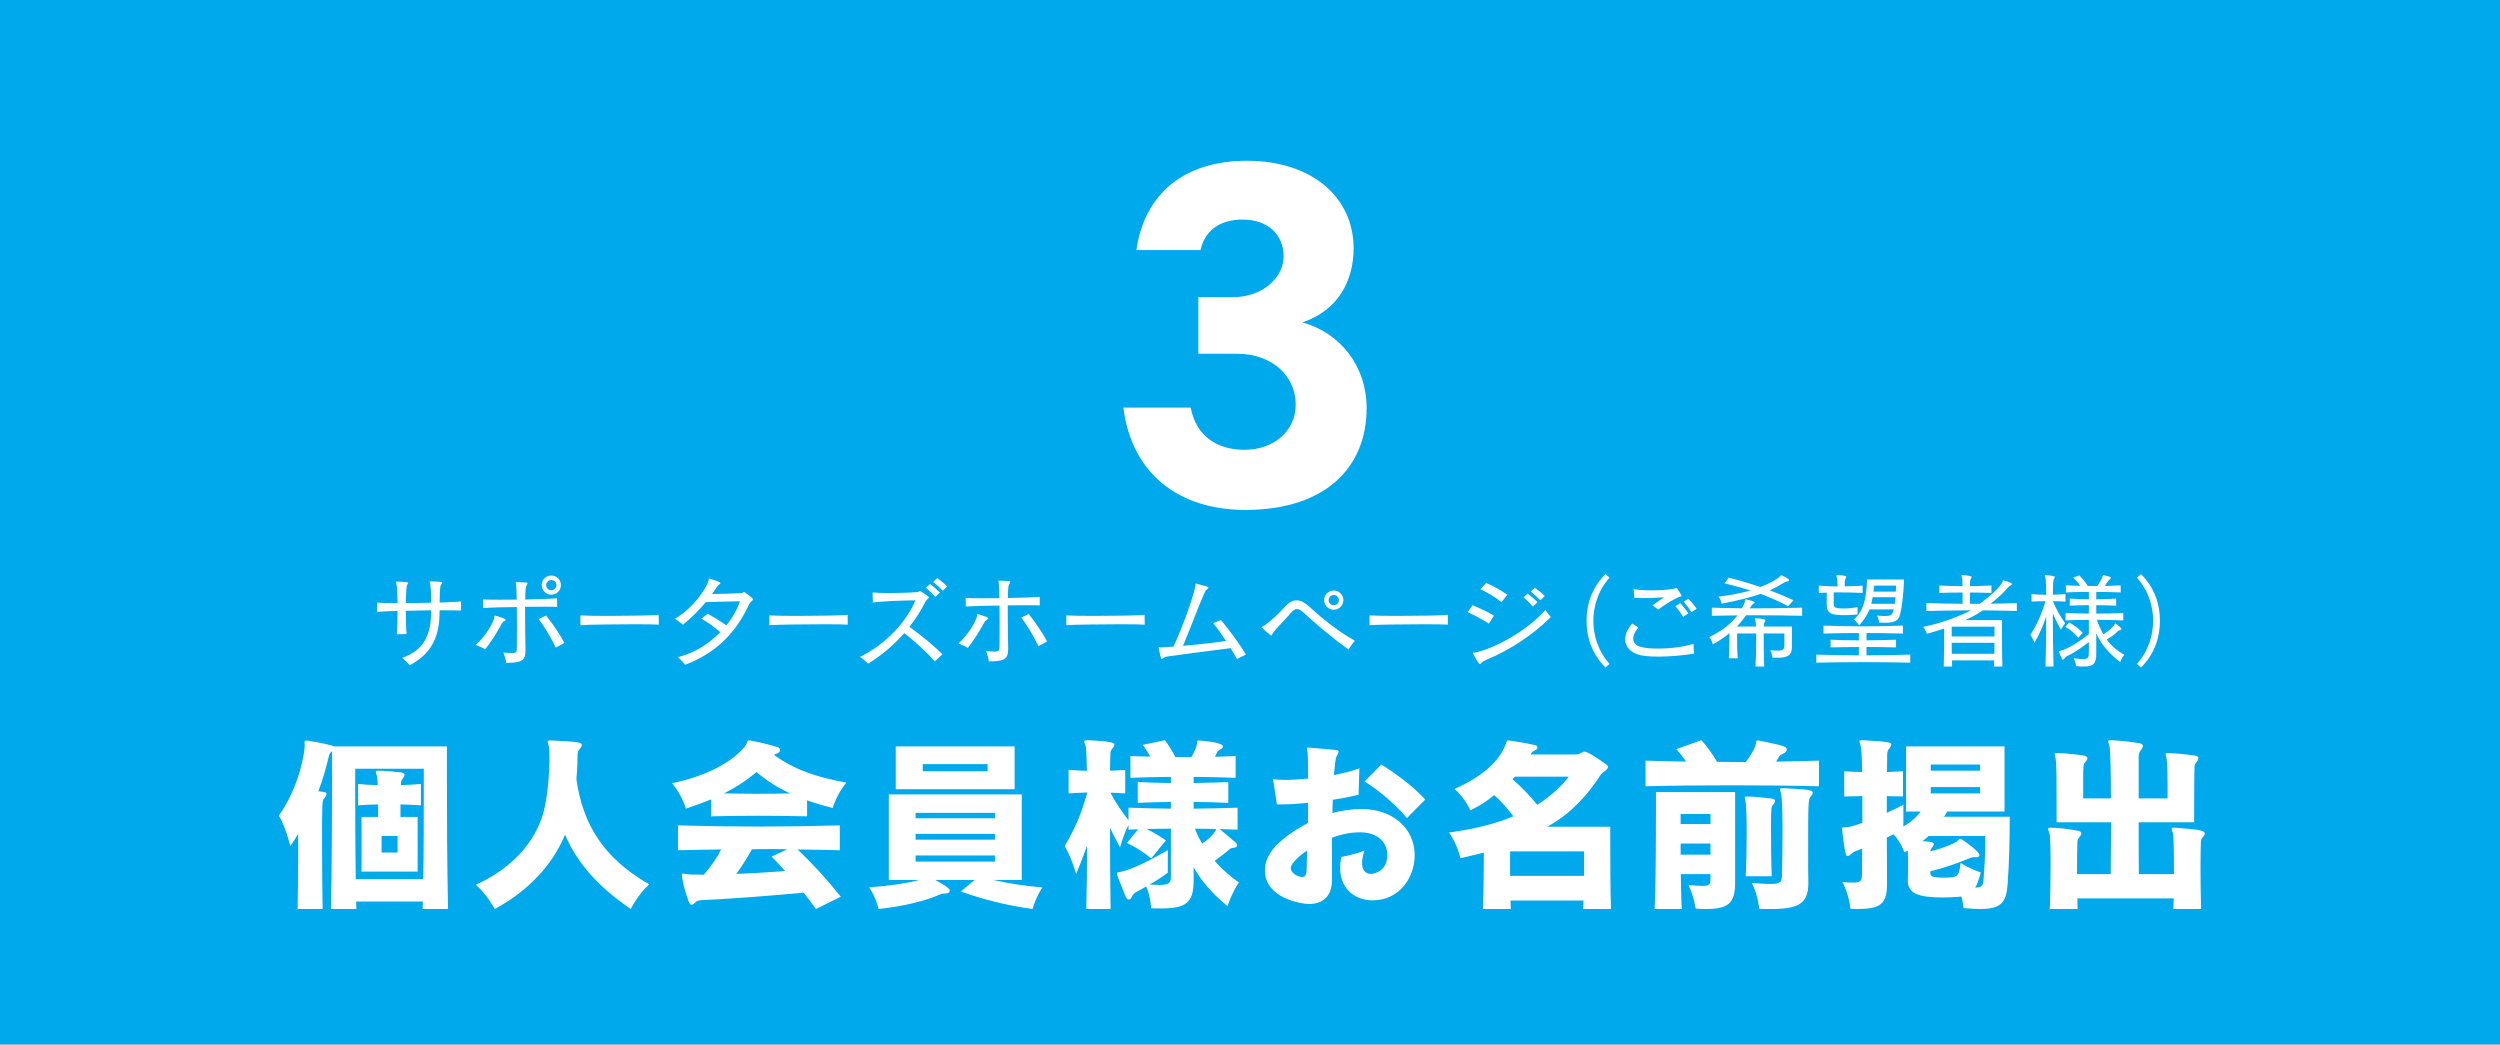 <?xml version="1.0" encoding="UTF-8"?><svg id="_レイヤー_1" xmlns="http://www.w3.org/2000/svg" width="493" height="206" viewBox="0 0 493 206"><rect x="-.125" y="-.168" width="493.249" height="206.336" style="fill:#00a9ec;"/><path d="M83.343,179.257c0-.494.038-.988.038-1.481h-13.146c0,.493.038.987.038,1.481h-5.016c.19-8.017.228-19.871.228-26.71v-4.407c-.418.342-.532.569-.608.912-.532,2.203-1.178,4.559-2.089,6.99,1.406.152,1.596.19,1.596.57,0,.228-.152.494-.38.722-.494.532-.494.57-.494,9.309,0,4.027.038,8.814.114,12.614h-4.939c.076-3.04.114-7.181.114-11.057v-3.761c-.494.798-.988,1.634-1.558,2.432,0,0-.76-3.458-2.242-6.042,3.989-5.623,5.091-12.348,5.091-13.792v-.151c0-.229-.038-.38-.038-.532,0-.228.076-.304.342-.304h.266c1.9.304,4.863.874,5.205,1.14h22.265v5.661c0,6.877.038,18.466.228,26.406h-5.015ZM83.457,173.369c.114-5.89.114-11.969.114-16.187v-5.585h-13.526v3.306c0,4.065,0,11.398.114,18.466h13.298ZM71.299,171.886v-10.79h3.267v-2.47c-1.443.038-2.773.076-3.951.189v-4.217c.57.038,1.178.114,1.824.151.684.038,1.368.038,2.052.076-.038-.836-.076-1.558-.152-1.785-.152-.418-.228-.685-.228-.836,0-.19.114-.229.456-.229h.19c1.482.038,3.192.229,4.37.342.456.076.646.267.646.494,0,.19-.114.38-.266.608-.418.494-.456.798-.456,1.405,1.406-.038,2.736-.113,3.952-.228v4.217c-1.216-.075-2.583-.151-4.027-.189v2.47h3.381v10.79h-11.056ZM78.404,164.857h-3.153v3.268h3.153v-3.268Z" style="fill:#fff;"/><path d="M108.578,146.012c6.041.266,6.155.456,6.155.912,0,.189-.152.456-.342.684-.342.418-.494.684-.494,1.178,0,.836-.038,2.698-.228,4.901,1.292,8.967,5.395,15.578,14.362,20.707-2.204,1.938-3.647,4.863-3.647,4.863-6.573-4.483-10.601-9.156-12.956-14.666-2.546,6.193-7.561,11.284-13.868,14.666,0,0-1.444-2.773-3.723-4.787,6.839-3.078,11.588-8.131,13.298-14.134.874-3.078,1.216-7.903,1.216-10.829,0-1.216-.038-2.127-.152-2.47-.114-.38-.19-.607-.19-.76,0-.189.114-.266.418-.266h.152Z" style="fill:#fff;"/><path d="M159.156,160.982c-3.192-.076-6.383-.114-9.575-.114-3.154,0-6.269.038-9.347.114v-3.344c-1.482.608-3.154,1.216-4.977,1.824,0,0-.76-2.735-2.736-5.016,9.84-2.014,13.906-6.383,14.628-7.637.266-.456.114-.798.57-.798.076,0,.19,0,.304.038,1.71.304,3.61.76,5.319,1.292.342.113.494.342.494.607,0,.229-.152.456-.532.608-.304.113-.532.228-.684.304,4.065,2.926,8.207,4.369,14.286,5.471-1.976,2.356-2.697,5.016-2.697,5.016-1.786-.456-3.458-.95-5.053-1.52v3.153ZM160.903,179.257c-.798-1.102-1.596-2.166-2.432-3.229-8.131.76-14.476,1.216-20.137,1.481-.456.038-.912.114-1.216.456-.304.304-.532.456-.722.456-.152,0-.418-.076-.57-.607-1.102-2.964-1.368-4.939-1.368-5.206s.076-.342.266-.342c.114,0,.266.038.494.076.456.114,1.709.152,3.571.152,1.634-1.9,2.736-3.572,3.419-4.978-2.888.038-5.737.076-8.511.152v-4.901c5.206.151,10.524.228,15.844.228,5.357,0,10.752-.076,16.072-.228v4.901c-2.774-.076-5.547-.114-8.321-.152,3.191,3.039,5.737,5.852,8.511,9.309l-4.901,2.432ZM149.163,152.244c-1.9,1.634-3.914,2.963-6.383,4.217,2.166.038,4.293.076,6.459.076,2.204,0,4.37-.038,6.573-.076-2.394-1.102-4.559-2.47-6.649-4.217ZM155.242,167.479c-1.14-.038-2.28-.038-3.458-.038s-2.318,0-3.496.038c-.95,1.71-1.976,3.306-3.078,4.863,2.85-.114,6.155-.304,9.613-.57-.836-.949-1.71-1.861-2.66-2.85l3.078-1.443Z" style="fill:#fff;"/><path d="M195.827,173.52c2.888.646,6.003,1.178,9.727,1.481-1.33,2.014-1.938,4.256-1.938,4.256-5.357-.76-9.688-1.861-14.134-3.457l2.736-2.28h-7.789c2.622,1.444,2.85,1.824,2.85,2.128s-.266.532-.684.532c-.57.037-.874.037-1.178.189-3.001,1.292-6.991,2.317-12.158,2.888,0,0-.494-2.279-1.862-4.256,4.255-.342,8.017-.911,9.841-1.481h-5.965v-16.869h26.216v16.869h-5.661ZM176.64,155.625v-8.435h23.442v8.435h-23.442ZM196.207,160.298h-15.654v1.063h15.654v-1.063ZM196.207,164.44h-15.654v1.14h15.654v-1.14ZM196.207,168.695h-15.654v1.216h15.654v-1.216ZM194.763,150.685h-12.804v1.406h12.804v-1.406Z" style="fill:#fff;"/><path d="M240.515,163.49c.874.76,2.279,1.861,3.115,2.621.228.19.342.418.342.608,0,.228-.228.418-.684.456-.608.038-.836.304-1.102.531-.456.381-1.52,1.254-2.66,2.052,1.558,1.748,3.306,3.268,4.788,4.256-1.406,2.052-2.242,4.673-2.242,4.673-2.698-2.203-4.939-4.559-6.687-7.675v2.736c0,4.331-1.634,5.395-6.421,5.395-.608,0-1.254,0-1.976-.038,0,0-.038-2.165-.95-4.293-.722.418-1.406.798-1.976,1.102-.38.19-.646.418-.912,1.026-.114.266-.342.456-.57.456-.19,0-.418-.19-.608-.608-1.558-3.837-1.709-4.255-1.709-4.521,0-.228.19-.266.684-.342,1.596-.228,5.357-1.938,9.347-4.293v4.445c-1.102.836-2.242,1.596-3.609,2.355.76.038,1.368.076,1.862.076,2.014,0,2.355-.418,2.355-1.596v-9.499c-1.634,0-3.229.038-4.787.076,1.368.646,2.507,1.33,3.799,2.241l-2.888,3.534c-1.52-1.254-3.153-2.242-4.787-3.04l2.204-2.697c-.608.038-1.254.038-1.9.076v-.912c-.912,1.672-1.671,4.407-1.671,4.407-.76-1.406-1.406-2.659-1.976-3.838,0,5.434.038,11.398.114,15.996h-4.788c.076-3.382.152-7.903.152-12.5-.646,1.823-1.33,3.647-2.166,5.585,0,0-.874-3.153-2.242-5.509,1.938-3.306,3.229-6.155,4.408-10.411v-.151c-1.14.038-2.356.113-3.647.189v-4.635c1.292.075,2.469.151,3.609.189-.038-2.812-.152-4.711-.266-5.015-.152-.343-.266-.608-.266-.761,0-.189.19-.266.608-.266h.19c4.787.229,5.167.532,5.167.874,0,.228-.152.494-.38.722-.342.38-.418.646-.418,1.102-.038.685-.038,1.824-.076,3.306.95-.038,1.938-.076,3.002-.151v4.635c-1.026-.076-2.014-.113-2.926-.151,1.14,2.127,2.317,3.837,3.571,5.433v-2.47c2.698.114,5.509.152,8.359.19v-1.33c-2.432.038-4.711.114-6.535.19v-4.104c1.862.113,4.142.151,6.535.189v-1.216c-2.85.038-5.585.076-7.979.19v-4.294c1.254.038,2.546.114,3.914.114-.418-.76-.874-1.52-1.482-2.317l4.37-.912c.836,1.102,1.482,2.204,2.052,3.306h3.153c.646-1.026,1.026-1.938,1.102-2.508.076-.607,0-.76.304-.76,0,0,4.825.304,4.825,1.178,0,.19-.152.38-.418.532-.456.228-.684.456-.798.76-.076.189-.19.456-.342.76,1.406-.038,2.773-.114,4.065-.152v4.294c-2.583-.114-5.395-.152-8.283-.19v1.216c2.47-.038,4.825-.113,6.839-.189v4.104c-2.014-.114-4.407-.152-6.839-.19v1.33c2.925-.038,5.813-.076,8.663-.19v4.332l-3.533-.114ZM235.652,163.414c.342.95.798,1.938,1.406,2.926,1.444-.912,2.507-2.09,2.773-2.85-1.368-.038-2.773-.076-4.179-.076Z" style="fill:#fff;"/><path d="M262.673,173.482c0,3.533-2.089,4.787-4.559,4.787-1.444,0-8.663-1.14-8.663-6.572v-.494c.228-3.268,3.229-6.041,8.473-8.929,0-1.292.038-2.622.038-3.951-1.938.189-3.799.304-5.433.304h-.722l-.76-4.978c.646.076,1.443.152,2.355.152,1.33,0,2.925-.114,4.559-.267,0-1.938-.038-3.685-.076-4.977-.038-.418-.152-.76-.152-.95,0-.114.076-.189.228-.189h.076c.722.075,4.635.38,5.471.493.342.038.456.152.456.342,0,.152-.076.381-.228.608-.304.456-.418.874-.684,3.989,1.862-.38,3.61-.798,5.016-1.33l-.152,5.206c-1.596.38-3.305.722-5.091.987-.038.874-.038,1.748-.076,2.622,1.786-.494,3.799-.798,5.737-.798,6.003,0,10.487,3.647,10.487,9.156,0,4.218-2.888,8.853-8.283,8.853-3.344,0-6.421-2.128-6.421-6.421,0-.646.076-1.368.228-2.128,1.292-.228,3.382-.76,4.56-1.254-.304.988-.456,1.786-.456,2.432,0,1.559.798,2.166,1.748,2.166.076,0,3.229-.152,3.229-3.762,0-2.355-1.748-4.445-5.433-4.445-1.709,0-3.571.342-5.471,1.064v8.282ZM254.542,171.165c0,1.063,1.482,1.786,2.204,1.786.494,0,.874-.305.912-1.216.038-1.748.076-2.395.114-4.028-1.063.685-3.229,2.47-3.229,3.458ZM277.453,161.324c-2.127-2.545-5.319-5.319-8.358-7.219l3.305-3.344c2.926,1.824,6.459,4.445,8.663,6.915l-3.609,3.647Z" style="fill:#fff;"/><path d="M312.186,179.257c.038-.532.076-1.063.076-1.672h-14.4c.038.57.038,1.14.076,1.672h-5.509c.114-2.735.19-7.485.19-11.133-1.482.381-3.04.761-4.598,1.103,0,0-.684-2.85-2.279-5.054,5.281-.722,9.194-1.748,12.69-3.191-1.102-1.481-2.583-3.191-3.799-4.18-1.292,1.103-2.622,1.977-4.673,3.002,0,0-1.026-2.394-3.116-4.218,7.181-3.229,9.271-6.725,10.069-8.776.19-.418.152-.798.494-.798h.114c1.444.19,3.8.608,5.167.912.342.076.494.266.494.494,0,.189-.152.417-.456.531-.456.229-.646.38-.912.836h8.815c.494,0,.912-.114,1.368-.418.152-.114.304-.151.494-.151.722,0,3.837,2.203,4.407,2.659.152.114.228.228.228.342,0,.532-1.178,1.14-1.406,1.481-3.04,4.75-6.573,8.131-10.601,10.335h12.424v2.317c0,3.571,0,10.297.152,13.906h-5.509ZM312.376,167.897h-14.59v4.825h14.59v-4.825ZM298.774,153.155c-.076.076-.418.418-.532.494,1.634,1.406,3.229,3.002,4.901,5.054,2.47-1.558,4.521-3.382,6.231-5.548h-10.601Z" style="fill:#fff;"/><path d="M358.698,155.055c-5.775-.152-11.55-.19-17.25-.19s-11.322.038-16.945.19v-5.054c2.66.076,5.319.152,7.979.19-.608-.874-1.216-1.71-1.899-2.47l4.939-1.748c.95,1.026,2.128,2.622,3.078,4.256,1.862.037,3.761.037,5.661.037.912-1.178,1.672-2.394,1.9-3.267.228-.761.114-.988.418-.988.076,0,.19,0,.342.038,4.825.987,5.433,1.178,5.433,1.748,0,.266-.19.569-.608.76-.57.266-.76.38-.95.722-.152.304-.342.607-.57.912,2.812-.038,5.623-.114,8.473-.19v5.054ZM326.288,179.257c.228-4.369.266-13.754.266-19.111v-3.951h15.616v17.819c0,4.142-1.368,5.243-5.775,5.243-.608,0-1.292-.038-2.014-.076,0,0-.304-2.355-1.406-4.635,1.216.075,2.089.151,2.735.151,1.368,0,1.596-.304,1.596-1.254v-1.063h-5.851c.038,2.546.076,4.978.19,6.877h-5.357ZM337.307,160.526h-5.889v1.976h5.889v-1.976ZM337.307,166.339h-5.889v2.203h5.889v-2.203ZM344.26,172.798c.114-2.279.19-5.623.19-8.587,0-2.926-.076-5.471-.228-6.155-.076-.418-.152-.646-.152-.798,0-.151.076-.189.418-.189h.266c1.292.038,3.229.228,4.711.418.418.075.57.228.57.456,0,.189-.114.455-.342.684-.38.418-.456.494-.456,4.483,0,3.115.038,7.409.152,9.688h-5.129ZM356.608,174.129c0,4.104-1.976,5.129-7.409,5.129-.722,0-1.482,0-2.28-.038,0,0-.19-2.584-1.444-5.091,1.634.113,2.773.189,3.647.189,2.128,0,2.242-.456,2.28-1.785.038-1.938.114-5.206.114-8.283,0-3.571-.076-6.953-.304-7.789-.114-.38-.19-.646-.19-.798,0-.189.114-.228.494-.228h.228c4.788.228,5.737.342,5.737.874,0,.228-.152.493-.38.722-.532.607-.532,1.063-.532,11.588,0,1.862,0,3.724.038,5.281v.229Z" style="fill:#fff;"/><path d="M384.009,160.032c-.228.343-.418.685-.646,1.026h12.956c0,4.598-.114,9.156-.417,13.336-.266,3.457-1.14,4.863-5.434,4.863-.912,0-2.014-.076-3.267-.19,0,0-.038-.987-.418-2.279,0,0-.418.038-.684.076-.874.076-1.938.114-2.963.114-4.104,0-6.915-.494-6.915-3.229v-.152c.038-.95.038-2.242.038-3.458,0-.873,0-1.747-.038-2.394l-.684.343s-.608-1.9-2.127-3.572c-.456.229-.874.418-1.33.646.038,3.306.038,6.535.038,9.042v.152c0,3.951-1.368,4.901-5.813,4.901-.418,0-.912-.038-1.406-.038,0,0-.19-2.659-1.558-5.281.874.076,1.558.114,2.09.114,1.596,0,1.709-.418,1.748-1.634,0-1.444.038-3.191.038-5.092-.342.152-.684.305-1.026.418-.304.114-.684.19-1.026.57-.266.266-.57.494-.798.494-.114,0-.19-.038-.266-.114-.342-.532-.836-4.901-.836-5.281,0-.266.114-.266.456-.266h.266c.608,0,1.786-.342,3.268-.874v-5.281c-1.14.038-2.318.038-3.571.076v-4.978c1.253.076,2.394.152,3.533.152-.038-2.812-.152-4.825-.304-5.243-.114-.38-.228-.646-.228-.798,0-.19.152-.229.494-.229h.19c5.396.266,5.585.494,5.585.874,0,.189-.152.456-.38.76-.38.456-.418.798-.418,1.292,0,.722-.038,1.899-.038,3.344,1.026-.038,2.014-.076,3.153-.152v4.978c-1.14-.038-2.166-.038-3.191-.076v3.306c1.14-.532,2.242-1.064,3.268-1.596v4.293c1.406-.798,2.545-1.785,3.419-2.964h-2.888v-12.842h19.416v12.842h-11.285ZM389.67,169.037h-.304c-.304,0-.532.038-.76.114-2.888,1.216-5.206,1.976-7.941,2.659v.38c0,.608.342.874,2.622.874,2.66,0,3.04-.076,3.343-2.888,1.976,1.254,3.99,1.862,3.99,1.862-.38,1.33-.684,2.317-1.102,3.001,1.33-.038,1.52-.456,1.596-1.216.228-2.545.38-5.318.38-8.017v-.95h-11.17c-.342.343-.76.685-1.216,1.026,1.482.114,2.242.152,2.242.607,0,.19-.152.381-.304.608-.266.342-.342.418-.38.798,3.115-.798,5.053-1.748,5.395-2.09.266-.266.342-.418.456-.418.076,0,.152.038.304.114,1.026.646,3.534,2.508,3.534,3.115,0,.267-.228.418-.57.418h-.114ZM390.468,150.761h-9.727v1.216h9.727v-1.216ZM390.468,155.207h-9.727v1.254h9.727v-1.254Z" style="fill:#fff;"/><path d="M428.583,179.257c.038-.646.038-1.368.076-2.09h-18.997c0,.722,0,1.444.038,2.09h-5.471c.076-2.584.152-5.737.152-8.511,0-3.268-.076-5.965-.228-6.421-.152-.418-.266-.684-.266-.874,0-.152.152-.228.494-.228h.19c1.482.037,3.496.266,5.205.607.456.076.646.266.646.532,0,.189-.114.38-.266.607-.38.456-.456.532-.494,1.064-.038.531-.076,3.191-.076,6.345h6.649c.038-2.773.038-6.497.076-10.221h-10.752v-3.647c0-3.875,0-8.055-.19-8.891-.076-.456-.19-.722-.19-.912,0-.151.114-.189.418-.189h.19c1.482.038,3.609.228,5.167.494.494.075.684.304.684.531,0,.19-.114.418-.304.608-.532.569-.532.607-.532,4.104v3.191h5.471c0-5.357-.114-9.841-.304-10.448-.152-.38-.228-.646-.228-.798,0-.19.114-.229.418-.229h.266c1.633.076,3.799.304,5.509.608.456.075.646.266.646.531,0,.19-.114.456-.342.722-.38.494-.494.799-.494,1.368v8.245h5.699v-2.242c0-2.165-.038-4.787-.19-5.585-.076-.456-.19-.722-.19-.912,0-.151.114-.189.418-.189h.19c1.52.038,3.647.266,5.205.494.456.075.646.266.646.493,0,.19-.114.418-.266.646-.38.456-.456.607-.494.949-.076,1.254-.076,7.144-.076,11.057h-10.942c0,3.647,0,7.371.038,10.221h6.915v-1.976c0-3.116-.076-5.623-.19-6.079-.152-.418-.266-.684-.266-.836,0-.19.114-.266.418-.266h.266c5.281.38,5.851.646,5.851,1.14,0,.189-.114.38-.266.607-.38.456-.456.532-.494,1.064-.038.455-.076,2.47-.076,5.015s.038,5.661.114,8.207h-5.471Z" style="fill:#fff;"/><path d="M236.311,69.758v-11.15h6.726c6.018,0,10.089-3.895,10.089-8.054,0-4.337-3.186-7.258-8.054-7.258-4.69,0-7.522,2.302-8.319,6.019h-12.656c1.593-11.151,9.469-17.611,21.771-17.611,12.921,0,21.063,7.257,21.063,17.257,0,6.373-3.009,12.214-10.089,14.604,7.523,2.124,12.656,8.673,12.656,16.903,0,12.036-8.496,20.09-23.896,20.09-13.363,0-22.479-7.346-24.072-20.179h13.275c1.062,5.576,5.133,8.319,10.62,8.319s10.089-3.451,10.089-8.938-4.513-10.001-11.593-10.001h-7.611Z" style="fill:#fff;"/><path d="M90.93,120.406c-.659-.041-2.264-.062-4.24-.062v.144c0,5.311-1.667,8.398-5.887,10.704-.453-.556-.988-1.029-1.482-1.462,4.384-1.564,5.702-4.651,5.702-9.222v-.164c-1.605.021-3.334.062-5.002.103,0,1.853.062,3.726.165,4.591l-1.935.041c.082-.865.144-2.697.144-4.611-1.873.062-3.417.124-4.014.206l-.021-1.832c.577.062,2.079.082,4.035.082-.021-1.667-.083-3.17-.206-3.746-.041-.186-.103-.329-.103-.411,0-.062.021-.083.124-.083h.042c2.1.083,2.244.124,2.244.288,0,.062-.042.165-.124.268-.206.247-.247.33-.35,3.685,1.564,0,3.293-.021,5.002-.082,0-1.42-.021-2.902-.206-3.705-.042-.145-.103-.288-.103-.391,0-.062.021-.104.124-.104h.041c2.017.062,2.306.104,2.306.288,0,.062-.042.145-.124.247-.268.371-.309.576-.371,3.644,1.791-.062,3.52-.124,4.22-.227l.021,1.812Z" style="fill:#fff;"/><path d="M97.414,122.073c.144-.411.021-.699.165-.699.021,0,.062.021.083.021,1.894.576,2.058.679,2.058.823,0,.082-.082.164-.226.247-.289.144-.371.227-.618.638-.988,1.832-1.956,3.355-3.211,4.961-.515-.35-1.256-.658-1.853-.864,1.729-1.585,3.108-3.726,3.603-5.126ZM103.63,128.228c0,2.017-.679,2.47-3.808,2.49-.103-.679-.268-1.379-.556-2.018.7.042,1.235.083,1.605.083.947,0,1.029-.206,1.05-.988.021-1.029.021-2.573.021-4.281,0-1.235,0-2.573-.021-3.809-2.491.021-5.64.104-6.648.186l-.021-1.688c.535.041,1.729.062,3.191.062,1.05,0,2.244,0,3.458-.021-.021-1.174-.062-2.224-.124-2.964-.021-.145-.083-.31-.083-.392,0-.062.021-.103.124-.103h.042c2.141.082,2.161.082,2.161.247,0,.082-.041.185-.124.329-.206.35-.288.515-.329,2.861,2.758-.062,5.352-.145,6.278-.227l.021,1.688c-.473-.041-1.42-.041-2.676-.041-1.029,0-2.264,0-3.644.021v1.441c0,2.325.042,4.96.083,6.834v.288ZM109.599,127.713c-.782-1.688-2.244-4.179-3.375-5.641l1.461-.699c1.235,1.544,2.758,3.746,3.623,5.413l-1.708.927ZM108.715,117.277c-1.05,0-1.894-.844-1.894-1.894s.844-1.894,1.894-1.894,1.894.844,1.894,1.894-.844,1.894-1.894,1.894ZM108.715,114.375c-.556,0-1.009.453-1.009,1.009s.453,1.009,1.009,1.009,1.008-.453,1.008-1.009-.453-1.009-1.008-1.009Z" style="fill:#fff;"/><path d="M129.916,123.185c-.638-.062-2.573-.083-4.858-.083-4.117,0-9.428.083-10.601.186v-1.935c.679.062,2.861.103,5.393.103,4.014,0,8.913-.082,10.045-.206l.021,1.936Z" style="fill:#fff;"/><path d="M139.57,121.023c1.256.7,2.45,1.441,3.664,2.306,1.276-1.585,2.203-3.272,2.676-4.755-1.585.041-4.199.062-6.731.165-1.235,1.481-2.717,3.005-4.508,4.467-.453-.412-1.05-.865-1.564-1.174,2.779-1.667,5.352-4.569,6.525-7.184.206-.433.041-.762.226-.762.042,0,.062,0,.103.021.33.103,2.12.639,2.12.864,0,.083-.082.186-.268.31-.247.185-.309.268-.617.72-.247.371-.494.741-.782,1.133,1.894-.021,3.664-.062,5.702-.165.432-.021.453-.227.597-.227.185,0,1.811,1.256,1.811,1.441,0,.226-.515.35-.906,1.193-2.244,4.879-6.052,9.304-12.515,11.713-.391-.494-.967-1.112-1.42-1.503,3.355-.823,6.196-2.696,8.336-4.92-1.05-.946-2.326-1.873-3.705-2.676l1.255-.968Z" style="fill:#fff;"/><path d="M167.174,123.185c-.638-.062-2.573-.083-4.858-.083-4.117,0-9.428.083-10.601.186v-1.935c.679.062,2.861.103,5.393.103,4.014,0,8.913-.082,10.045-.206l.021,1.936Z" style="fill:#fff;"/><path d="M184.32,130.43c-1.482-1.75-3.849-3.891-5.99-5.578-1.874,2.141-4.199,4.179-7.122,6.031-.412-.392-1.153-1.029-1.606-1.358,5.332-2.553,9.407-7.369,10.91-11.137-2.491.021-6.669.165-8.377.433l-.062-1.997c.721.083,1.956.124,3.334.124,1.812,0,3.891-.062,5.435-.186.391-.021.412-.227.556-.227s1.791,1.091,1.791,1.276-.432.329-.72.885c-.823,1.647-1.873,3.314-3.129,4.92,2.203,1.585,4.776,3.664,6.505,5.414l-1.523,1.399ZM184.444,117.71c-.535-.618-1.235-1.297-1.853-1.812l.823-.741c.618.474,1.358,1.111,1.935,1.688l-.906.865ZM185.905,116.495c-.556-.597-1.235-1.235-1.894-1.749l.823-.741c.618.452,1.4,1.07,1.956,1.646l-.885.844Z" style="fill:#fff;"/><path d="M192.596,121.785c.144-.411.021-.699.165-.699.021,0,.062.021.083.021,1.894.576,2.059.679,2.059.823,0,.082-.083.164-.227.247-.288.144-.371.227-.618.638-.988,1.832-1.956,3.355-3.211,4.961-.515-.35-1.256-.659-1.853-.864,1.729-1.585,3.108-3.726,3.602-5.126ZM198.812,127.94c0,2.017-.679,2.47-3.808,2.49-.103-.68-.268-1.379-.556-2.018.7.042,1.235.083,1.605.083.947,0,1.029-.206,1.05-.988.021-1.029.021-2.573.021-4.281,0-1.235,0-2.573-.021-3.809-2.49.021-5.64.104-6.648.186l-.021-1.688c.535.041,1.729.062,3.19.062,1.05,0,2.244,0,3.458-.021-.021-1.174-.062-2.224-.124-2.965-.021-.144-.082-.309-.082-.391,0-.062.021-.103.124-.103h.041c2.141.082,2.161.082,2.161.247,0,.082-.041.185-.124.329-.206.35-.288.515-.329,2.861,2.758-.062,5.352-.145,6.278-.227l.021,1.688c-.474-.041-1.42-.041-2.676-.041-1.029,0-2.264,0-3.643.021v1.441c0,2.325.041,4.96.082,6.833v.289ZM204.782,127.425c-.782-1.688-2.244-4.179-3.376-5.641l1.461-.699c1.235,1.543,2.758,3.746,3.623,5.413l-1.708.927Z" style="fill:#fff;"/><path d="M225.736,123.185c-.638-.062-2.573-.083-4.858-.083-4.117,0-9.428.083-10.601.186v-1.935c.679.062,2.861.103,5.393.103,4.014,0,8.913-.082,10.045-.206l.021,1.936Z" style="fill:#fff;"/><path d="M243.933,129.957c-.37-.679-.803-1.399-1.255-2.141-3.952.515-8.275,1.05-12.083,1.585-.679.104-.926.145-1.235.392-.144.103-.227.164-.288.164-.144,0-.453-1.461-.577-2.141v-.082c0-.083.021-.104.083-.104.083,0,.227.042.473.042h.062c.659-.042,1.441-.104,2.305-.165,2.265-4.94,4.323-11.136,4.323-12.186,0-.165,0-.247.103-.247.021,0,.062,0,.103.021,2.203.576,2.367.638,2.367.782,0,.082-.103.206-.268.329-.227.186-.33.268-.494.659-.988,2.141-2.717,6.833-4.261,10.497,2.799-.247,6.052-.597,8.48-.967-.803-1.235-1.667-2.45-2.532-3.521l1.544-.597c1.646,1.977,3.808,4.899,4.899,6.793l-1.75.885Z" style="fill:#fff;"/><path d="M265.937,128.104c-3.231-2.326-6.463-5.063-8.934-7.349-.473-.432-.864-.658-1.255-.658-.35,0-.679.206-1.029.597-.865,1.009-2.285,2.449-3.129,3.417-.288.329-.473.576-.618.823-.144.247-.206.392-.309.392-.083,0-1.853-1.482-1.853-1.627,0-.123.268-.164.597-.391,1.317-.927,2.799-2.347,4.076-3.746.72-.782,1.461-1.174,2.223-1.174.741,0,1.503.371,2.306,1.091,2.223,2.059,5.784,5.023,9.181,6.876-.412.411-1.029,1.317-1.256,1.749ZM263.014,120.241c-1.05,0-1.894-.844-1.894-1.894s.844-1.894,1.894-1.894,1.894.844,1.894,1.894-.844,1.894-1.894,1.894ZM263.014,117.338c-.556,0-1.009.453-1.009,1.009s.453,1.009,1.009,1.009,1.009-.453,1.009-1.009-.453-1.009-1.009-1.009Z" style="fill:#fff;"/><path d="M285.533,123.185c-.638-.062-2.573-.083-4.858-.083-4.117,0-9.428.083-10.601.186v-1.935c.679.062,2.861.103,5.393.103,4.014,0,8.913-.082,10.045-.206l.021,1.936Z" style="fill:#fff;"/><path d="M293.602,122.979c-1.214-.803-2.943-1.709-4.179-2.265l.968-1.358c1.338.556,2.923,1.276,4.22,2.038l-1.009,1.585ZM293.272,130.04c-.597.268-.844.391-1.111.658-.144.165-.227.247-.33.247s-.309-.123-1.338-2.038c-.041-.062-.062-.123-.062-.144,0-.145.329-.021.967-.186,4.57-1.235,10.354-4.816,13.359-8.295.35.493.72,1.028,1.07,1.399-3.603,3.561-7.987,6.442-12.557,8.357ZM296.093,118.739c-1.194-.968-2.964-1.997-4.138-2.532l1.112-1.256c1.317.556,2.799,1.38,4.179,2.326l-1.153,1.462ZM302.288,119.603c-.535-.617-1.235-1.297-1.853-1.812l.823-.741c.618.474,1.358,1.111,1.935,1.688l-.906.864ZM303.75,118.388c-.556-.597-1.235-1.234-1.894-1.749l.823-.741c.618.453,1.399,1.07,1.956,1.646l-.885.844Z" style="fill:#fff;"/><path d="M316.595,131.645c-2.717-2.759-3.726-5.97-3.726-9.222s1.008-6.464,3.726-9.222l.803.72c-2.305,2.553-3.19,5.764-3.19,8.502,0,2.758.885,5.928,3.19,8.501l-.803.721Z" style="fill:#fff;"/><path d="M334.029,128.907c-2.593.412-5.043.576-6.978.576-1.008,0-1.894-.041-2.593-.123-2.553-.247-3.973-1.605-3.973-3.314,0-.967.453-2.037,1.4-3.087l1.194.782c-.659.803-1.009,1.564-1.009,2.182,0,1.791,2.45,1.976,5.167,1.976,1.873,0,4.137-.205,6.731-.926l.062,1.935ZM325.857,119.356c.823-.556,1.564-1.009,2.285-1.564-1.667.103-2.923.145-4.097.145-.597,0-1.173-.021-1.75-.021l-.165-1.812c.329.205,1.853.309,3.541.309,1.605,0,3.355-.104,4.405-.309.33-.062.453-.165.535-.165.124,0,1.009,1.482,1.009,1.585,0,.145-.288.082-.659.247-.782.35-2.882,1.544-3.932,2.449l-1.173-.864ZM331.909,121.641c-.412-.7-.988-1.503-1.502-2.12l.947-.577c.535.577,1.132,1.339,1.605,2.018l-1.05.68ZM333.556,120.714c-.433-.679-.988-1.44-1.523-2.059l.926-.576c.535.556,1.194,1.297,1.626,1.977l-1.029.658Z" style="fill:#fff;"/><path d="M346.195,131.439c.083-1.667.124-3.767.124-5.517v-1.009h-3.767v.823c0,1.009.021,2.738.124,4.076h-1.75c.103-1.4.124-3.582.124-4.961-1.009.844-2.12,1.605-3.293,2.202,0,0-.165-.823-.679-1.42,2.244-1.091,4.137-2.449,5.558-4.281-1.647.021-3.396.041-5.063.082v-1.605c1.008.021,1.997.062,2.964.082.988.021,1.976.021,2.943.041.206-.329.474-.762.556-1.091.103-.411.062-.658.226-.658h.062c1.194.268,1.688.432,1.688.597,0,.103-.144.206-.33.309-.227.145-.494.68-.618.864,3.355,0,6.978-.041,10.313-.144v1.605c-3.026-.062-6.134-.104-9.16-.104h-1.894c-.515.741-1.173,1.586-1.812,2.224h3.767c-.021-.494-.042-.864-.083-1.009-.062-.247-.124-.433-.124-.515s.041-.123.165-.123h.042c1.832.144,1.873.288,1.873.391,0,.104-.083.227-.165.392-.124.205-.144.556-.165.864h5.558v3.891c0,1.667-.618,2.264-2.902,2.264-.289,0-.597,0-.947-.021,0,0-.041-.721-.453-1.481.618.062,1.111.103,1.502.103,1.091,0,1.297-.309,1.297-1.111v-2.285h-4.076c0,1.503,0,4.014.103,6.525h-1.708ZM352.617,119.542c-1.688-.906-3.541-1.729-5.434-2.43-1.997.7-4.405,1.317-7.678,1.936,0,0-.103-.741-.617-1.399,2.346-.247,4.466-.68,6.298-1.215-1.688-.515-3.438-.988-5.104-1.399l.844-1.133c1.956.515,4.055,1.112,6.216,1.853,1.791-.679,3.252-1.461,3.952-2.161.062-.062.062-.165.165-.165.021,0,.062.021.124.042.165.062,1.441.658,1.441.967,0,.104-.082.186-.226.206-.33.041-.474.062-.638.165-.947.597-1.894,1.111-2.964,1.605,1.626.597,3.211,1.256,4.693,1.955l-1.07,1.174Z" style="fill:#fff;"/><path d="M376.7,130.677c-2.923-.062-6.134-.103-9.324-.103s-6.361.041-9.201.103v-1.585c2.635.082,5.496.123,8.398.144v-1.646c-1.976,0-3.891.041-5.579.083v-1.523c1.688.082,3.603.123,5.579.123v-1.44c-2.223,0-4.446.041-6.978.103v-1.564c2.881.083,5.311.145,7.781.145s4.94-.062,7.883-.145v1.564c-2.635-.062-4.94-.103-7.184-.103v1.44c1.997-.021,4.035-.062,5.825-.123v1.523c-1.812-.062-3.849-.083-5.825-.083v1.646c2.923-.021,5.908-.062,8.625-.144v1.585ZM366.306,121.168c-.968.103-1.832.144-2.635.144-2.553,0-3.438-.37-3.438-2.037v-2.408c-.514.021-1.029.041-1.564.062v-1.441c1.338.104,2.511.145,3.685.165v-.412c0-.432-.021-.844-.083-1.173-.062-.268-.124-.453-.124-.556,0-.062.041-.104.165-.104h.062c1.667.062,1.708.247,1.708.33,0,.103-.083.227-.144.391-.165.412-.165.639-.165,1.503,1.05-.021,2.347-.062,3.541-.145v1.441c-1.585-.083-3.067-.104-4.487-.104h-1.214v2.224c0,.679.144.946,2.017.946.741,0,1.647-.082,2.676-.268v1.441ZM368.672,120.179c-.473,1.132-1.152,2.161-2.058,3.17,0,0-.432-.679-1.029-1.193,1.832-1.544,2.491-3.973,2.594-7.884h7.307c-.124,2.819-.371,5.249-.762,6.771-.288,1.153-.72,1.771-3.128,1.771-.309,0-.659-.021-1.05-.041,0,0,0-.68-.391-1.379.659.062,1.173.082,1.564.082,1.358,0,1.441-.268,1.729-1.297h-4.776ZM369.29,117.771c-.082.453-.165.885-.268,1.297h4.631c.062-.412.103-.864.144-1.297h-4.508ZM369.599,115.486c-.042.371-.083.762-.145,1.174h4.405c.041-.433.041-.823.062-1.174h-4.322Z" style="fill:#fff;"/><path d="M393.229,131.439c.021-.288.021-.885.021-1.215h-8.316c0,.351.021.927.021,1.215h-1.647c.062-1.688.083-5.476.083-7.493-.906.31-2.347.741-3.396,1.029,0,0-.247-.658-.741-1.358,3.458-.679,6.772-1.935,9.448-3.252-2.717,0-6.319.041-8.81.123v-1.564c2.12.083,4.857.124,7.122.145,0-.721.021-1.462.021-2.224-1.544,0-3.088.021-4.59.083v-1.462c1.482.083,3.026.124,4.57.124,0-.7-.021-1.297-.083-1.544-.062-.268-.124-.433-.124-.535,0-.083.041-.104.165-.104h.062c1.729.124,1.77.31,1.77.392s-.062.186-.165.37c-.124.227-.144.371-.144.577v.185c0,.145,0,.392-.021.659,1.317-.021,2.964-.062,4.24-.124v1.462c-1.276-.041-2.944-.083-4.24-.083,0,.741,0,1.482.021,2.224h1.914c1.832-1.379,3.582-2.8,4.426-4.199.144-.247.083-.412.247-.412.062,0,1.667.392,1.667.721,0,.082-.082.165-.247.268-.289.165-.433.288-.597.474-.823,1.009-2.223,2.285-3.376,3.129,1.894-.021,3.376-.062,5.188-.124v1.564c-1.07-.041-4.508-.123-6.731-.123-1.112.803-2.264,1.399-3.479,1.914h7.287v1.358c0,2.059,0,5.929.082,7.802h-1.646ZM393.311,123.576h-8.439v1.935h8.439v-1.935ZM384.872,126.766c0,.597,0,1.544.021,2.161h8.398c.021-.617.021-1.564.021-2.161h-8.439Z" style="fill:#fff;"/><path d="M403.377,131.439c.082-2.964.144-6.648.144-9.881-.659,1.936-1.379,3.582-2.326,5.208,0,0-.288-.905-.823-1.564,1.153-1.708,2.182-3.911,3.005-6.648-.947,0-1.874.021-2.758.082v-1.481c.926.082,1.894.123,2.902.144-.042-1.729-.062-2.964-.144-3.252-.062-.247-.144-.412-.144-.515,0-.082.062-.124.185-.124h.041c1.708.145,1.75.289,1.75.392s-.062.227-.165.391c-.165.288-.185.535-.226,3.088.844-.021,1.688-.062,2.49-.123v1.481c-.803-.041-1.646-.082-2.49-.082.741,1.75,1.564,3.129,2.449,4.364-.494.556-.864,1.255-.864,1.255-.659-1.173-1.132-2.161-1.585-3.19,0,3.211.041,7.143.144,10.457h-1.585ZM411.919,126.623c-1.523,1.173-2.964,2.161-4.302,2.758-.165.082-.288.206-.494.453-.144.164-.247.268-.35.268-.082,0-.144-.083-.72-1.421-.021-.062-.041-.103-.041-.144,0-.104.082-.145.309-.206,1.235-.288,3.458-1.564,5.599-3.293v-2.8c-1.729,0-3.314.041-4.59.103v-1.481c1.296.082,2.861.123,4.59.144v-1.667c-1.379,0-2.511.041-3.767.103v-1.399c1.255.082,2.408.123,3.767.145v-1.462c-1.708,0-3.231.041-4.528.103v-1.399c.844.041,1.791.082,2.82.103-.371-.576-.844-1.132-1.379-1.626l1.214-.452c.618.658,1.173,1.338,1.667,2.1.7.021,1.111.021,1.832.021.515-.639.803-1.215.988-1.688.144-.35.144-.453.268-.453.042,0,.103,0,.165.021.329.062.638.164,1.132.309.103.041.165.103.165.206,0,.082-.062.185-.185.268-.206.123-.35.329-.474.515-.185.288-.35.535-.535.803,1.112-.021,2.182-.062,3.129-.124v1.399c-1.482-.062-3.046-.103-4.816-.103v1.462c1.44,0,2.573-.062,3.931-.145v1.399c-1.358-.062-2.491-.103-3.931-.103v1.667c1.853,0,3.808-.041,5.331-.144v1.481c-1.482-.062-3.396-.103-5.229-.103.371.988.803,1.997,1.297,2.841.885-.515,1.708-1.215,2.1-1.791.165-.227.186-.329.247-.329.185,0,1.214.885,1.214,1.05,0,.082-.062.164-.185.205-.268.083-.474.165-.556.268-.412.515-1.235,1.092-2.162,1.606.906,1.275,2.059,2.264,3.5,3.025-.638.617-.803,1.462-.803,1.462-2.162-1.627-3.788-3.459-4.755-5.682v3.993c0,1.914-.474,2.553-2.47,2.553-.432,0-.926-.021-1.523-.082,0,0-.062-.803-.453-1.564.782.123,1.358.185,1.791.185,1.071,0,1.194-.411,1.194-1.358v-1.996ZM409.841,125.757c-.885-1.07-1.771-1.688-2.553-2.141l.762-.885c.844.494,1.771,1.111,2.676,2.059l-.885.967Z" style="fill:#fff;"/><path d="M421.409,130.924c2.306-2.573,3.191-5.743,3.191-8.501,0-2.738-.885-5.949-3.191-8.502l.803-.72c2.717,2.758,3.726,5.969,3.726,9.222s-1.009,6.463-3.726,9.222l-.803-.721Z" style="fill:#fff;"/></svg>